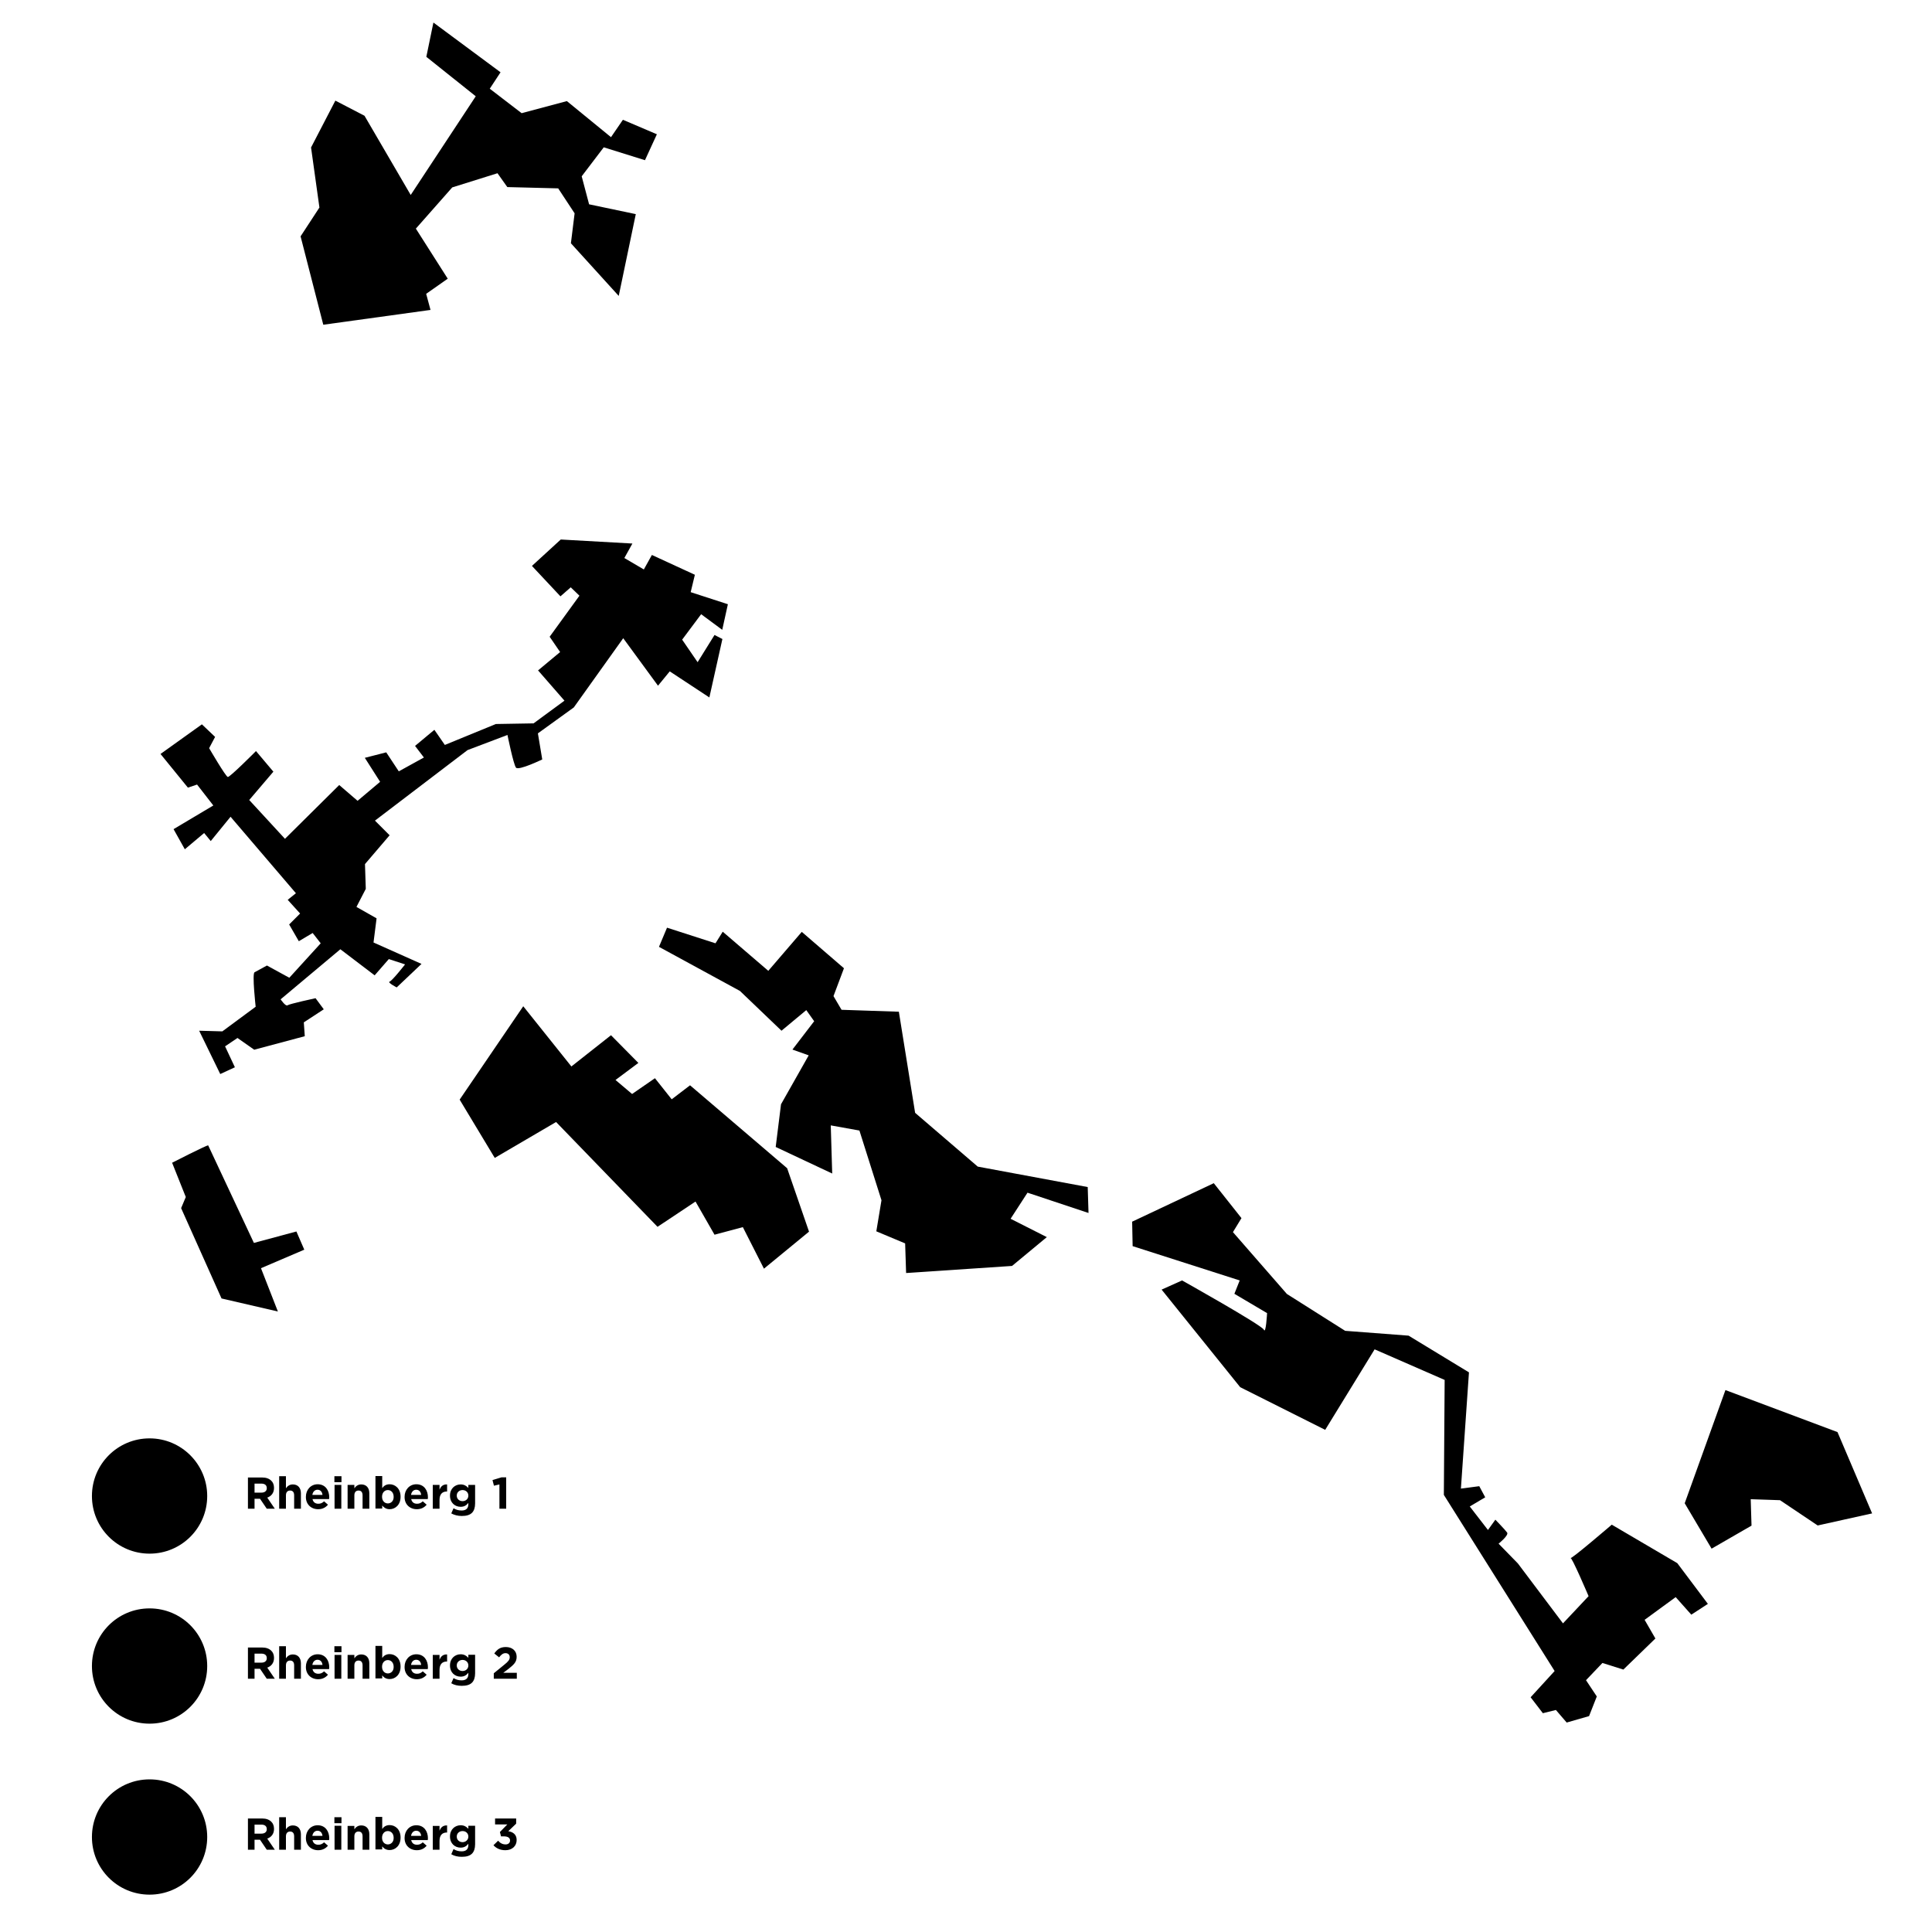<svg version="1.1" id="Ebene_1" xmlns="http://www.w3.org/2000/svg" xmlns:xlink="http://www.w3.org/1999/xlink" x="0px" y="0px"
	 width="1200px" height="1200px" viewBox="0 0 1200 1200" style="enable-background:new 0 0 1200 1200;" xml:space="preserve">
<path class="ausbaugebiet-3" d="M128.7,1141c0,19.8-16,35.8-35.8,35.8s-35.8-16-35.8-35.8s16-35.8,35.8-35.8S128.7,1121.2,128.7,1141z
	 M153.8,1148.9h4.3v-6.2h3.4l4.2,6.2h5l-4.7-6.9c2.5-0.9,4.2-2.9,4.2-6v-0.1c0-1.8-0.6-3.4-1.7-4.4c-1.3-1.3-3.2-2-5.6-2h-8.9
	V1148.9z M158.1,1138.9v-5.6h4.2c2.1,0,3.4,0.9,3.4,2.8v0.1c0,1.6-1.2,2.7-3.3,2.7H158.1z M173.4,1148.9h4.2v-8.3c0-2,1-3,2.6-3
	s2.5,1,2.5,3v8.3h4.2v-9.6c0-3.4-1.9-5.5-5-5.5c-2.1,0-3.4,1.1-4.3,2.4v-7.5h-4.2V1148.9z M197.6,1149.2c2.7,0,4.7-1.1,6.1-2.8
	l-2.4-2.1c-1.2,1.1-2.2,1.5-3.6,1.5c-1.9,0-3.2-1-3.6-2.9h10.3c0-0.4,0.1-0.8,0.1-1.1c0-4.2-2.3-8.1-7.2-8.1c-4.3,0-7.3,3.5-7.3,7.7
	v0.1C189.9,1146.1,193.2,1149.2,197.6,1149.2z M194,1140.3c0.3-1.9,1.5-3.2,3.2-3.2c1.8,0,2.9,1.3,3.1,3.2H194z M207.7,1132.4h4.4
	v-3.7h-4.4V1132.4z M207.8,1148.9h4.2V1134h-4.2V1148.9z M215.9,1148.9h4.2v-8.3c0-2,1-3,2.6-3s2.5,1,2.5,3v8.3h4.2v-9.6
	c0-3.4-1.9-5.5-5-5.5c-2.1,0-3.4,1.1-4.3,2.4v-2.1h-4.2V1148.9z M242,1149.1c3.5,0,6.8-2.7,6.8-7.7v-0.1c0-5-3.3-7.7-6.8-7.7
	c-2.2,0-3.6,1-4.6,2.4v-7.5h-4.2v20.2h4.2v-1.9C238.4,1148.1,239.8,1149.1,242,1149.1z M240.9,1145.6c-2,0-3.6-1.6-3.6-4.1v-0.1
	c0-2.5,1.6-4.1,3.6-4.1s3.6,1.6,3.6,4.1v0.1C244.6,1144,242.9,1145.6,240.9,1145.6z M258.9,1149.2c2.7,0,4.7-1.1,6.1-2.8l-2.4-2.1
	c-1.2,1.1-2.2,1.5-3.6,1.5c-1.9,0-3.2-1-3.6-2.9h10.3c0-0.4,0.1-0.8,0.1-1.1c0-4.2-2.3-8.1-7.2-8.1c-4.3,0-7.3,3.5-7.3,7.7v0.1
	C251.2,1146.1,254.5,1149.2,258.9,1149.2z M255.3,1140.3c0.3-1.9,1.5-3.2,3.2-3.2c1.8,0,2.9,1.3,3.1,3.2H255.3z M268.8,1148.9h4.2
	v-5.5c0-3.5,1.7-5.2,4.5-5.2h0.2v-4.4c-2.5-0.1-3.9,1.2-4.7,3.3v-3h-4.2V1148.9z M286.8,1153.3c2.9,0,5-0.6,6.4-2
	c1.2-1.2,1.9-3.2,1.9-5.8V1134h-4.2v1.9c-1.1-1.2-2.5-2.2-4.8-2.2c-3.4,0-6.6,2.5-6.6,6.9v0.1c0,4.4,3.1,6.9,6.6,6.9
	c2.2,0,3.6-0.9,4.8-2.4v0.7c0,2.7-1.4,4-4.2,4c-2,0-3.5-0.5-5-1.4l-1.4,3.2C282.1,1152.8,284.4,1153.3,286.8,1153.3z M287.3,1144.2
	c-2,0-3.6-1.4-3.6-3.4v-0.1c0-2,1.6-3.4,3.6-3.4c2,0,3.6,1.4,3.6,3.4v0.1C290.9,1142.7,289.3,1144.2,287.3,1144.2z M313.9,1149.2
	c4.3,0,7-2.7,7-6.3v-0.1c0-3.6-2.6-5-5.2-5.4l4.9-4.7v-3.2h-13.1v3.7h7.6l-4.6,4.7l0.7,2.7h1.8c2.4,0,3.8,0.9,3.8,2.5v0.1
	c0,1.4-1.1,2.4-2.7,2.4c-2,0-3.4-0.8-4.7-2.3l-2.9,2.8C308,1147.8,310.4,1149.2,313.9,1149.2z"/>
<path class="ausbaugebiet-2" d="M128.7,1034.8c0,19.8-16,35.8-35.8,35.8s-35.8-16-35.8-35.8c0-19.8,16-35.8,35.8-35.8S128.7,1015,128.7,1034.8z
	 M153.8,1042.7h4.3v-6.2h3.4l4.2,6.2h5l-4.7-6.9c2.5-0.9,4.2-2.9,4.2-6v-0.1c0-1.8-0.6-3.4-1.7-4.4c-1.3-1.3-3.2-2-5.6-2h-8.9
	V1042.7z M158.1,1032.7v-5.6h4.2c2.1,0,3.4,0.9,3.4,2.8v0.1c0,1.6-1.2,2.7-3.3,2.7H158.1z M173.4,1042.7h4.2v-8.3c0-2,1-3,2.6-3
	s2.5,1,2.5,3v8.3h4.2v-9.6c0-3.4-1.9-5.5-5-5.5c-2.1,0-3.4,1.1-4.3,2.4v-7.5h-4.2V1042.7z M197.6,1043c2.7,0,4.7-1.1,6.1-2.8
	l-2.4-2.1c-1.2,1.1-2.2,1.5-3.6,1.5c-1.9,0-3.2-1-3.6-2.9h10.3c0-0.4,0.1-0.8,0.1-1.1c0-4.2-2.3-8.1-7.2-8.1c-4.3,0-7.3,3.5-7.3,7.7
	v0.1C189.9,1039.9,193.2,1043,197.6,1043z M194,1034.1c0.3-1.9,1.5-3.2,3.2-3.2c1.8,0,2.9,1.3,3.1,3.2H194z M207.7,1026.2h4.4v-3.7
	h-4.4V1026.2z M207.8,1042.7h4.2v-14.8h-4.2V1042.7z M215.9,1042.7h4.2v-8.3c0-2,1-3,2.6-3s2.5,1,2.5,3v8.3h4.2v-9.6
	c0-3.4-1.9-5.5-5-5.5c-2.1,0-3.4,1.1-4.3,2.4v-2.1h-4.2V1042.7z M242,1042.9c3.5,0,6.8-2.7,6.8-7.7v-0.1c0-5-3.3-7.7-6.8-7.7
	c-2.2,0-3.6,1-4.6,2.4v-7.5h-4.2v20.2h4.2v-1.9C238.4,1041.9,239.8,1042.9,242,1042.9z M240.9,1039.4c-2,0-3.6-1.6-3.6-4.1v-0.1
	c0-2.5,1.6-4.1,3.6-4.1s3.6,1.6,3.6,4.1v0.1C244.6,1037.8,242.9,1039.4,240.9,1039.4z M258.9,1043c2.7,0,4.7-1.1,6.1-2.8l-2.4-2.1
	c-1.2,1.1-2.2,1.5-3.6,1.5c-1.9,0-3.2-1-3.6-2.9h10.3c0-0.4,0.1-0.8,0.1-1.1c0-4.2-2.3-8.1-7.2-8.1c-4.3,0-7.3,3.5-7.3,7.7v0.1
	C251.2,1039.9,254.5,1043,258.9,1043z M255.3,1034.1c0.3-1.9,1.5-3.2,3.2-3.2c1.8,0,2.9,1.3,3.1,3.2H255.3z M268.8,1042.7h4.2v-5.5
	c0-3.5,1.7-5.2,4.5-5.2h0.2v-4.4c-2.5-0.1-3.9,1.2-4.7,3.3v-3h-4.2V1042.7z M286.8,1047.1c2.9,0,5-0.6,6.4-2
	c1.2-1.2,1.9-3.2,1.9-5.8v-11.5h-4.2v1.9c-1.1-1.2-2.5-2.2-4.8-2.2c-3.4,0-6.6,2.5-6.6,6.9v0.1c0,4.4,3.1,6.9,6.6,6.9
	c2.2,0,3.6-0.9,4.8-2.4v0.7c0,2.7-1.4,4-4.2,4c-2,0-3.5-0.5-5-1.4l-1.4,3.2C282.1,1046.6,284.4,1047.1,286.8,1047.1z M287.3,1037.9
	c-2,0-3.6-1.4-3.6-3.4v-0.1c0-2,1.6-3.4,3.6-3.4c2,0,3.6,1.4,3.6,3.4v0.1C290.9,1036.5,289.3,1037.9,287.3,1037.9z M306.6,1042.7
	H321v-3.7h-8.4l3.2-2.4c3.4-2.7,5.1-4.3,5.1-7.5v-0.1c0-3.6-2.7-6-6.7-6c-3.5,0-5.3,1.4-7.2,4l3,2.4c1.4-1.8,2.5-2.6,4-2.6
	c1.5,0,2.6,0.9,2.6,2.5c0,1.6-0.9,2.7-3.4,4.7l-6.5,5.3V1042.7z"/>
<path class="ausbaugebiet-1" d="M128.7,929.2c0,19.8-16,35.8-35.8,35.8s-35.8-16-35.8-35.8s16-35.8,35.8-35.8S128.7,909.5,128.7,929.2z
	 M153.8,937.1h4.3v-6.2h3.4l4.2,6.2h5l-4.7-6.9c2.5-0.9,4.2-2.9,4.2-6v-0.1c0-1.8-0.6-3.4-1.7-4.4c-1.3-1.3-3.2-2-5.6-2h-8.9V937.1z
	 M158.1,927.1v-5.6h4.2c2.1,0,3.4,0.9,3.4,2.8v0.1c0,1.6-1.2,2.7-3.3,2.7H158.1z M173.4,937.1h4.2v-8.3c0-2,1-3,2.6-3s2.5,1,2.5,3
	v8.3h4.2v-9.6c0-3.4-1.9-5.5-5-5.5c-2.1,0-3.4,1.1-4.3,2.4v-7.5h-4.2V937.1z M197.6,937.4c2.7,0,4.7-1.1,6.1-2.8l-2.4-2.1
	c-1.2,1.1-2.2,1.5-3.6,1.5c-1.9,0-3.2-1-3.6-2.9h10.3c0-0.4,0.1-0.8,0.1-1.1c0-4.2-2.3-8.1-7.2-8.1c-4.3,0-7.3,3.5-7.3,7.7v0.1
	C189.9,934.3,193.2,937.4,197.6,937.4z M194,928.5c0.3-1.9,1.5-3.2,3.2-3.2c1.8,0,2.9,1.3,3.1,3.2H194z M207.7,920.6h4.4v-3.7h-4.4
	V920.6z M207.8,937.1h4.2v-14.8h-4.2V937.1z M215.9,937.1h4.2v-8.3c0-2,1-3,2.6-3s2.5,1,2.5,3v8.3h4.2v-9.6c0-3.4-1.9-5.5-5-5.5
	c-2.1,0-3.4,1.1-4.3,2.4v-2.1h-4.2V937.1z M242,937.4c3.5,0,6.8-2.7,6.8-7.7v-0.1c0-5-3.3-7.7-6.8-7.7c-2.2,0-3.6,1-4.6,2.4v-7.5
	h-4.2v20.2h4.2v-1.9C238.4,936.3,239.8,937.4,242,937.4z M240.9,933.8c-2,0-3.6-1.6-3.6-4.1v-0.1c0-2.5,1.6-4.1,3.6-4.1
	s3.6,1.6,3.6,4.1v0.1C244.6,932.2,242.9,933.8,240.9,933.8z M258.9,937.4c2.7,0,4.7-1.1,6.1-2.8l-2.4-2.1c-1.2,1.1-2.2,1.5-3.6,1.5
	c-1.9,0-3.2-1-3.6-2.9h10.3c0-0.4,0.1-0.8,0.1-1.1c0-4.2-2.3-8.1-7.2-8.1c-4.3,0-7.3,3.5-7.3,7.7v0.1
	C251.2,934.3,254.5,937.4,258.9,937.4z M255.3,928.5c0.3-1.9,1.5-3.2,3.2-3.2c1.8,0,2.9,1.3,3.1,3.2H255.3z M268.8,937.1h4.2v-5.5
	c0-3.5,1.7-5.2,4.5-5.2h0.2V922c-2.5-0.1-3.9,1.2-4.7,3.3v-3h-4.2V937.1z M286.8,941.6c2.9,0,5-0.6,6.4-2c1.2-1.2,1.9-3.2,1.9-5.8
	v-11.5h-4.2v1.9c-1.1-1.2-2.5-2.2-4.8-2.2c-3.4,0-6.6,2.5-6.6,6.9v0.1c0,4.4,3.1,6.9,6.6,6.9c2.2,0,3.6-0.9,4.8-2.4v0.7
	c0,2.7-1.4,4-4.2,4c-2,0-3.5-0.5-5-1.4l-1.4,3.2C282.1,941,284.4,941.6,286.8,941.6z M287.3,932.4c-2,0-3.6-1.4-3.6-3.4v-0.1
	c0-2,1.6-3.4,3.6-3.4c2,0,3.6,1.4,3.6,3.4v0.1C290.9,931,289.3,932.4,287.3,932.4z M310.2,937.1h4.2v-19.5h-2.9l-5.6,1.7l0.9,3.5
	l3.4-0.8V937.1z"/>
<path class="ausbaugebiet-1" d="M269.2,14l41.7,30.9l-6.7,10.2L324,70.3l28.1-7.5l27.4,22.4l7.4-10.8l21.1,9l-7.4,16.1l-25.6-8l-13.7,18
	l4.6,17.4l29,6.1l-10.6,50.8l-29.7-32.7l2.3-18.6l-10.2-15.5l-31.6-0.8l-6.1-8.6l-28.1,8.8L258.3,142l19.8,31.1l-13.4,9.4l2.7,10
	l-66.6,9.2l-14.1-54.9l11.7-17.9l-5.2-37.3l15.1-29.1l18.1,9.4l28.7,49.2l40.4-61.3l-30.7-24.5L269.2,14z M99.7,468.3l17,20.9
	l5.7-1.9l10.1,13L107.8,515l7,12.5l12-10.1l4.1,5l12.3-15.1l40.6,47.5l-5.1,4.1l7.7,8.5l-6.8,6.8l6,10.4l8.6-5.1l5,6.4l-19.5,21.4
	l-13.9-7.6c0,0-6.1,3.3-7.7,4.2c-1.6,0.9,0.7,21.4,0.7,21.4l-20.7,15.3l-14.4-0.4l13.1,26.9l9.1-4.2l-6.1-13l7.7-5.2l10.4,7.3
	l31.4-8.4l-0.6-8.6l12.4-8.1L196,620c0,0-16.2,3.5-17.4,4.4s-4.3-3.7-4.3-3.7l37.1-31.1l21.3,16.2l8.8-10.1l10.1,3.3
	c0,0-8,10.2-9.6,10.7c-1.6,0.5,4.4,3.6,4.4,3.6l15.4-14.6L232,585.4l1.9-15l-12.5-7.1l5.8-11.2l-0.5-15.4l15.3-17.9l-9.1-9.1
	l57.5-43.8l24.8-9.4c0,0,3.7,18.3,5.3,20.3s16.3-5.1,16.3-5.1l-2.7-16.2l22.3-16.1l30.7-43l21.6,29.5l7.3-8.9l24.6,16.2l8.1-36.3
	l-4.9-2.5l-10.5,16.9l-9.6-14l11.8-15.8l13.1,9.7l3.5-15.9l-23.1-7.5l2.6-10.8l-26.7-12.3l-5,9l-12.1-7.1l5-9l-44.5-2.5l-17.9,16.4
	l17.7,18.9l6.4-5.6l5.4,5.2l-18.5,25.5l6.5,9.5l-13.7,11.4l16.4,18.8l-19.2,14.1l-23.4,0.4l-31.7,13l-6.5-9.4l-12,10l5.5,7.2
	l-15.6,8.6l-7.8-11.8l-13.3,3.4l9.5,14.9l-14,11.8l-11.4-9.8L177,521l-22.2-24.1l15-17.6L159,466.5c0,0-16.2,16.3-17.5,16.1
	s-11.6-17.9-11.6-17.9l3.7-7l-8.2-7.8L99.7,468.3z M157.7,772l26.4-7.1l4.9,11.3l-26.9,11.5l10.5,26.9l-35-8.1l-25.1-56.1l2.9-6.9
	l-8.5-21.3c0,0,21.1-10.8,22.4-10.8L157.7,772z"/>
<path class="ausbaugebiet-2" d="M354.9,662.4l24.6-19.4l17,17.2l-14.2,10.6l10.3,8.7l14.2-9.8l10.4,13.1l11.4-8.7l60.3,51.5l13.6,39.4l-28,23
	l-13.1-25.8l-17.6,4.7L432,746.3L408.4,762l-63-65.1l-38.1,22.3l-21.8-36.2l39.5-58L354.9,662.4z M414.3,576.2l-5,11.9l50.3,27.4
	l25.8,24.7l15.4-12.8l4.9,6.9l-13.5,17.6l10.1,3.6l-17.2,30.4l-3.3,26.5l35.1,16.5l-0.9-29.9l17.8,3.2l13.7,43.3l-3.2,19.3l17.9,7.5
	l0.6,18.4l65.8-4.4l21.6-17.9L627.7,757l10.5-16.2l37.9,12.6l-0.5-16.1l-68.3-12.7l-38.9-33.4l-10.1-62.8l-35.6-1.2l-5-8.5l6.5-17.3
	l-26.2-22.6L477.2,603l-28.3-24.3l-4.5,7.2L414.3,576.2z"/>
<path class="ausbaugebiet-3" d="M896.8,928.5l0.5-71.4l-43.5-19l-30.7,50l-52.8-26.5l-48.8-60.6l12.7-5.7c0,0,49.5,27.7,50.8,30.6
	c1.3,3,2-10.3,2-10.3l-20.3-12l3.3-8.3L703.5,774l-0.3-15.2l50.7-23.9l17.2,21.7l-5.3,8.7l33.5,38.4l36.2,22.9l39.4,3l37.5,22.8
	l-5,72.2l11.4-1.5l3.7,6.9l-9.6,5.7l11.3,14.6l4.6-6.4c0,0,6.1,6.3,7.3,8s-5.3,6.9-5.3,6.9l12,12.3l28,37.2l15.9-16.9
	c0,0-10.8-25.4-11.3-23.7c-0.5,1.8,25.7-20.7,25.7-20.7l40.7,23.9l19,25.3l-10.3,6.7l-9.7-10.9l-19.3,14.1l6.7,11.6l-19.9,19.3
	l-13-4.1l-10.2,10.7l6.7,10.1l-4.8,12.2l-13.9,4l-6.7-7.8l-8.1,2l-7.6-9.9l14.9-16.3L896.8,928.5z M1071.7,863.4l-25.3,70.3
	l16.7,28.2l24.8-14.3l-0.5-16.4l18.2,0.6l23.4,15.7l33.8-7.5l-21.5-50.5L1071.7,863.4z"/>
</svg>
